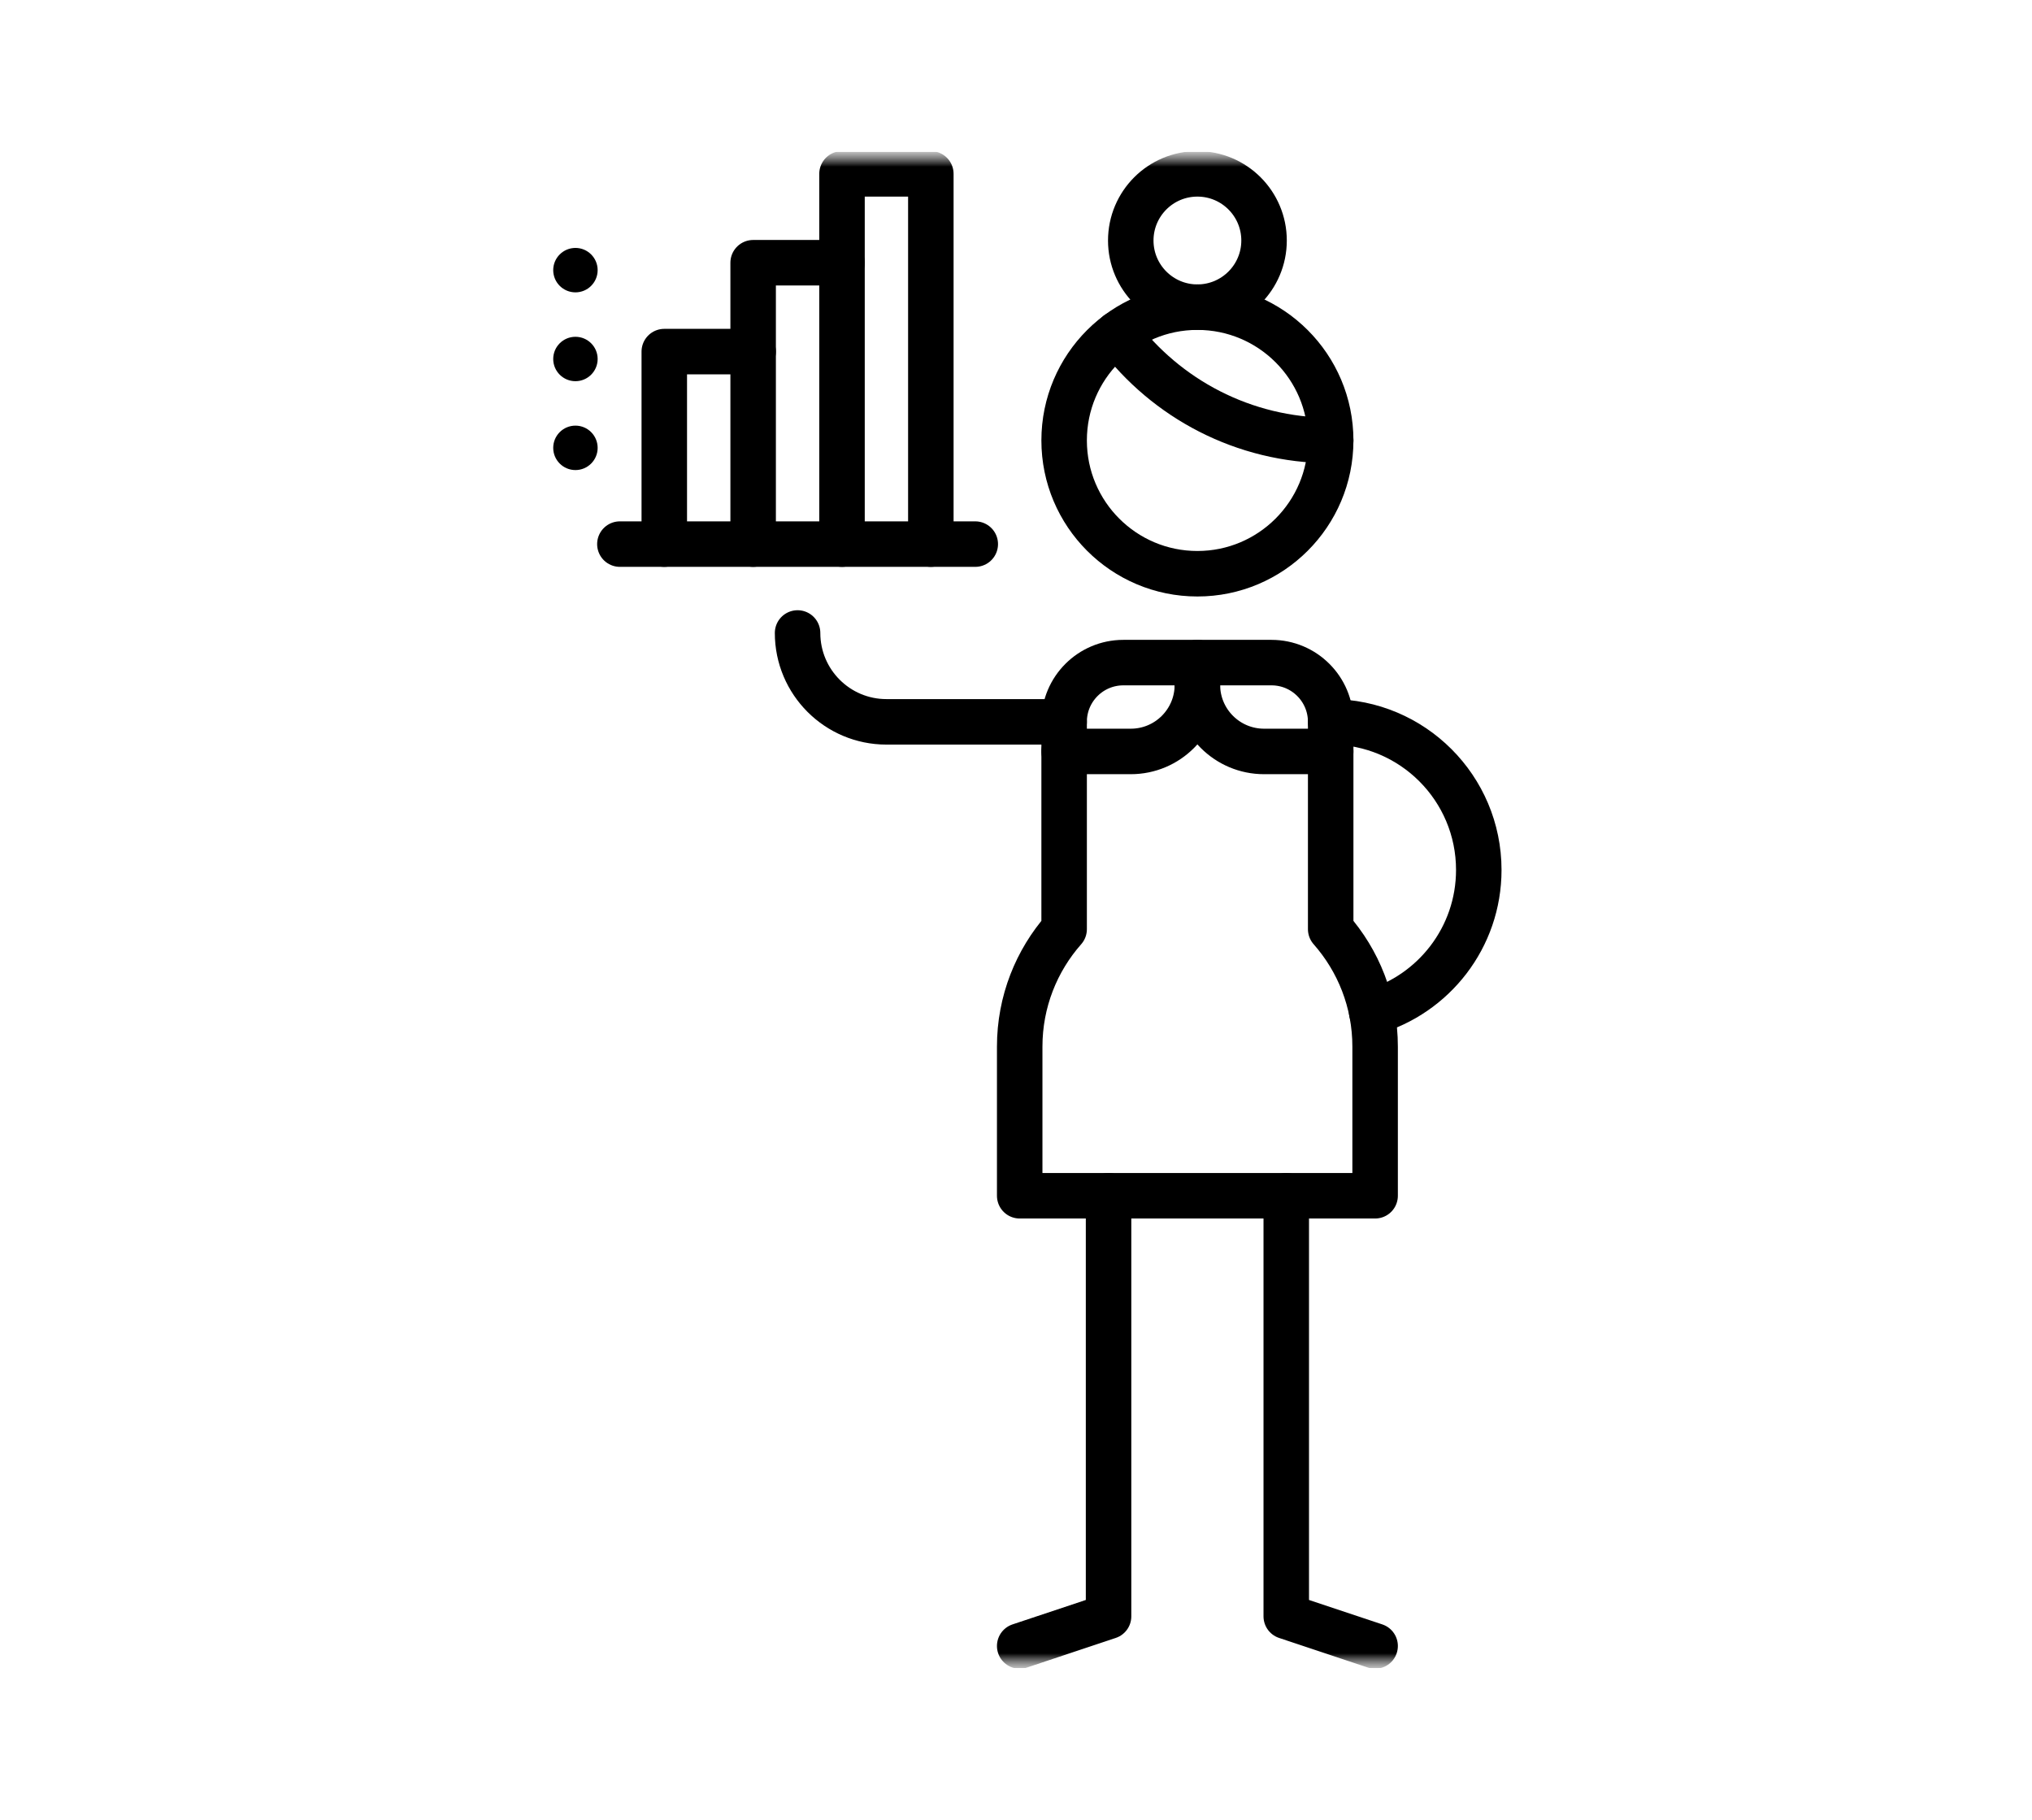 <svg width="67" height="60" viewBox="0 0 67 60" fill="none" xmlns="http://www.w3.org/2000/svg">
<g clip-path="url(#clip0_4656_79)">
<mask id="mask0_4656_79" style="mask-type:luminance" maskUnits="userSpaceOnUse" x="8" y="5" width="51" height="50">
<path d="M58.5 5H8.5V55H58.5V5Z" fill="white"/>
<path d="M18.974 9.639C18.569 9.639 18.241 9.311 18.241 8.906C18.241 8.502 18.569 8.174 18.974 8.174C19.378 8.174 19.706 8.502 19.706 8.906C19.706 9.311 19.378 9.639 18.974 9.639Z" fill="white"/>
<path d="M18.974 15.498C18.569 15.498 18.241 15.17 18.241 14.766C18.241 14.361 18.569 14.033 18.974 14.033C19.378 14.033 19.706 14.361 19.706 14.766C19.706 15.17 19.378 15.498 18.974 15.498Z" fill="white"/>
<path d="M18.974 12.568C18.569 12.568 18.241 12.24 18.241 11.836C18.241 11.431 18.569 11.104 18.974 11.104C19.378 11.104 19.706 11.431 19.706 11.836C19.706 12.24 19.378 12.568 18.974 12.568Z" fill="white"/>
</mask>
<g mask="url(#mask0_4656_79)">
<mask id="mask1_4656_79" style="mask-type:luminance" maskUnits="userSpaceOnUse" x="8" y="5" width="51" height="50">
<path d="M8.5 5H58.5V55H8.5V5Z" fill="white"/>
</mask>
<g mask="url(#mask1_4656_79)">
<path d="M41.679 7.93C41.679 9.143 40.695 10.127 39.481 10.127C38.268 10.127 37.284 9.143 37.284 7.93C37.284 6.716 38.268 5.732 39.481 5.732C40.695 5.732 41.679 6.716 41.679 7.93Z" stroke="black" stroke-width="1.5" stroke-miterlimit="10" stroke-linecap="round" stroke-linejoin="round"/>
<path d="M43.876 14.521C43.876 16.948 41.908 18.916 39.481 18.916C37.054 18.916 35.087 16.948 35.087 14.521C35.087 12.094 37.054 10.127 39.481 10.127C41.908 10.127 43.876 12.094 43.876 14.521Z" stroke="black" stroke-width="1.5" stroke-miterlimit="10" stroke-linecap="round" stroke-linejoin="round"/>
<path d="M36.844 11.006C38.448 13.141 41.001 14.521 43.876 14.521" stroke="black" stroke-width="1.5" stroke-miterlimit="10" stroke-linecap="round" stroke-linejoin="round"/>
<path d="M36.552 39.424V53.291L33.622 54.268" stroke="black" stroke-width="1.5" stroke-miterlimit="10" stroke-linecap="round" stroke-linejoin="round"/>
<path d="M42.411 39.424V53.291L45.341 54.268" stroke="black" stroke-width="1.5" stroke-miterlimit="10" stroke-linecap="round" stroke-linejoin="round"/>
<path d="M43.876 30.635V23.799C43.876 22.72 43.002 21.846 41.923 21.846H37.04C35.961 21.846 35.087 22.72 35.087 23.799V30.635C34.176 31.668 33.622 33.023 33.622 34.508V39.424H45.341V34.508C45.341 33.023 44.787 31.668 43.876 30.635Z" stroke="black" stroke-width="1.5" stroke-miterlimit="10" stroke-linecap="round" stroke-linejoin="round"/>
<path d="M39.481 22.578C39.481 23.792 40.465 24.775 41.679 24.775H43.876" stroke="black" stroke-width="1.5" stroke-miterlimit="10" stroke-linecap="round" stroke-linejoin="round"/>
<path d="M35.087 24.775H37.284C38.498 24.775 39.481 23.792 39.481 22.578V21.846" stroke="black" stroke-width="1.5" stroke-miterlimit="10" stroke-linecap="round" stroke-linejoin="round"/>
<path d="M18.974 9.639C18.569 9.639 18.241 9.311 18.241 8.906C18.241 8.502 18.569 8.174 18.974 8.174C19.378 8.174 19.706 8.502 19.706 8.906C19.706 9.311 19.378 9.639 18.974 9.639Z" fill="black"/>
<path d="M18.974 15.498C18.569 15.498 18.241 15.17 18.241 14.766C18.241 14.361 18.569 14.033 18.974 14.033C19.378 14.033 19.706 14.361 19.706 14.766C19.706 15.17 19.378 15.498 18.974 15.498Z" fill="black"/>
<path d="M18.974 12.568C18.569 12.568 18.241 12.24 18.241 11.836C18.241 11.431 18.569 11.104 18.974 11.104C19.378 11.104 19.706 11.431 19.706 11.836C19.706 12.24 19.378 12.568 18.974 12.568Z" fill="black"/>
<path d="M35.087 23.799H29.227C27.61 23.799 26.298 22.487 26.298 20.869" stroke="black" stroke-width="1.5" stroke-miterlimit="10" stroke-linecap="round" stroke-linejoin="round"/>
<path d="M21.903 17.939V11.592H24.833" stroke="black" stroke-width="1.5" stroke-miterlimit="10" stroke-linecap="round" stroke-linejoin="round"/>
<path d="M27.763 17.939V5.732H30.692V17.939" stroke="black" stroke-width="1.5" stroke-miterlimit="10" stroke-linecap="round" stroke-linejoin="round"/>
<path d="M32.157 17.939H20.439" stroke="black" stroke-width="1.5" stroke-miterlimit="10" stroke-linecap="round" stroke-linejoin="round"/>
<path d="M24.833 17.939V8.662H27.763" stroke="black" stroke-width="1.5" stroke-miterlimit="10" stroke-linecap="round" stroke-linejoin="round"/>
<path d="M43.876 23.799C46.573 23.799 48.759 25.985 48.759 28.682C48.759 30.908 47.268 32.786 45.23 33.373" stroke="black" stroke-width="1.5" stroke-miterlimit="10" stroke-linecap="round" stroke-linejoin="round"/>
</g>
</g>
</g>
<defs>
<clipPath id="clip0_4656_79">
<rect width="50" height="50" fill="white" transform="translate(8.5 5)"/>
</clipPath>
</defs>
</svg>
